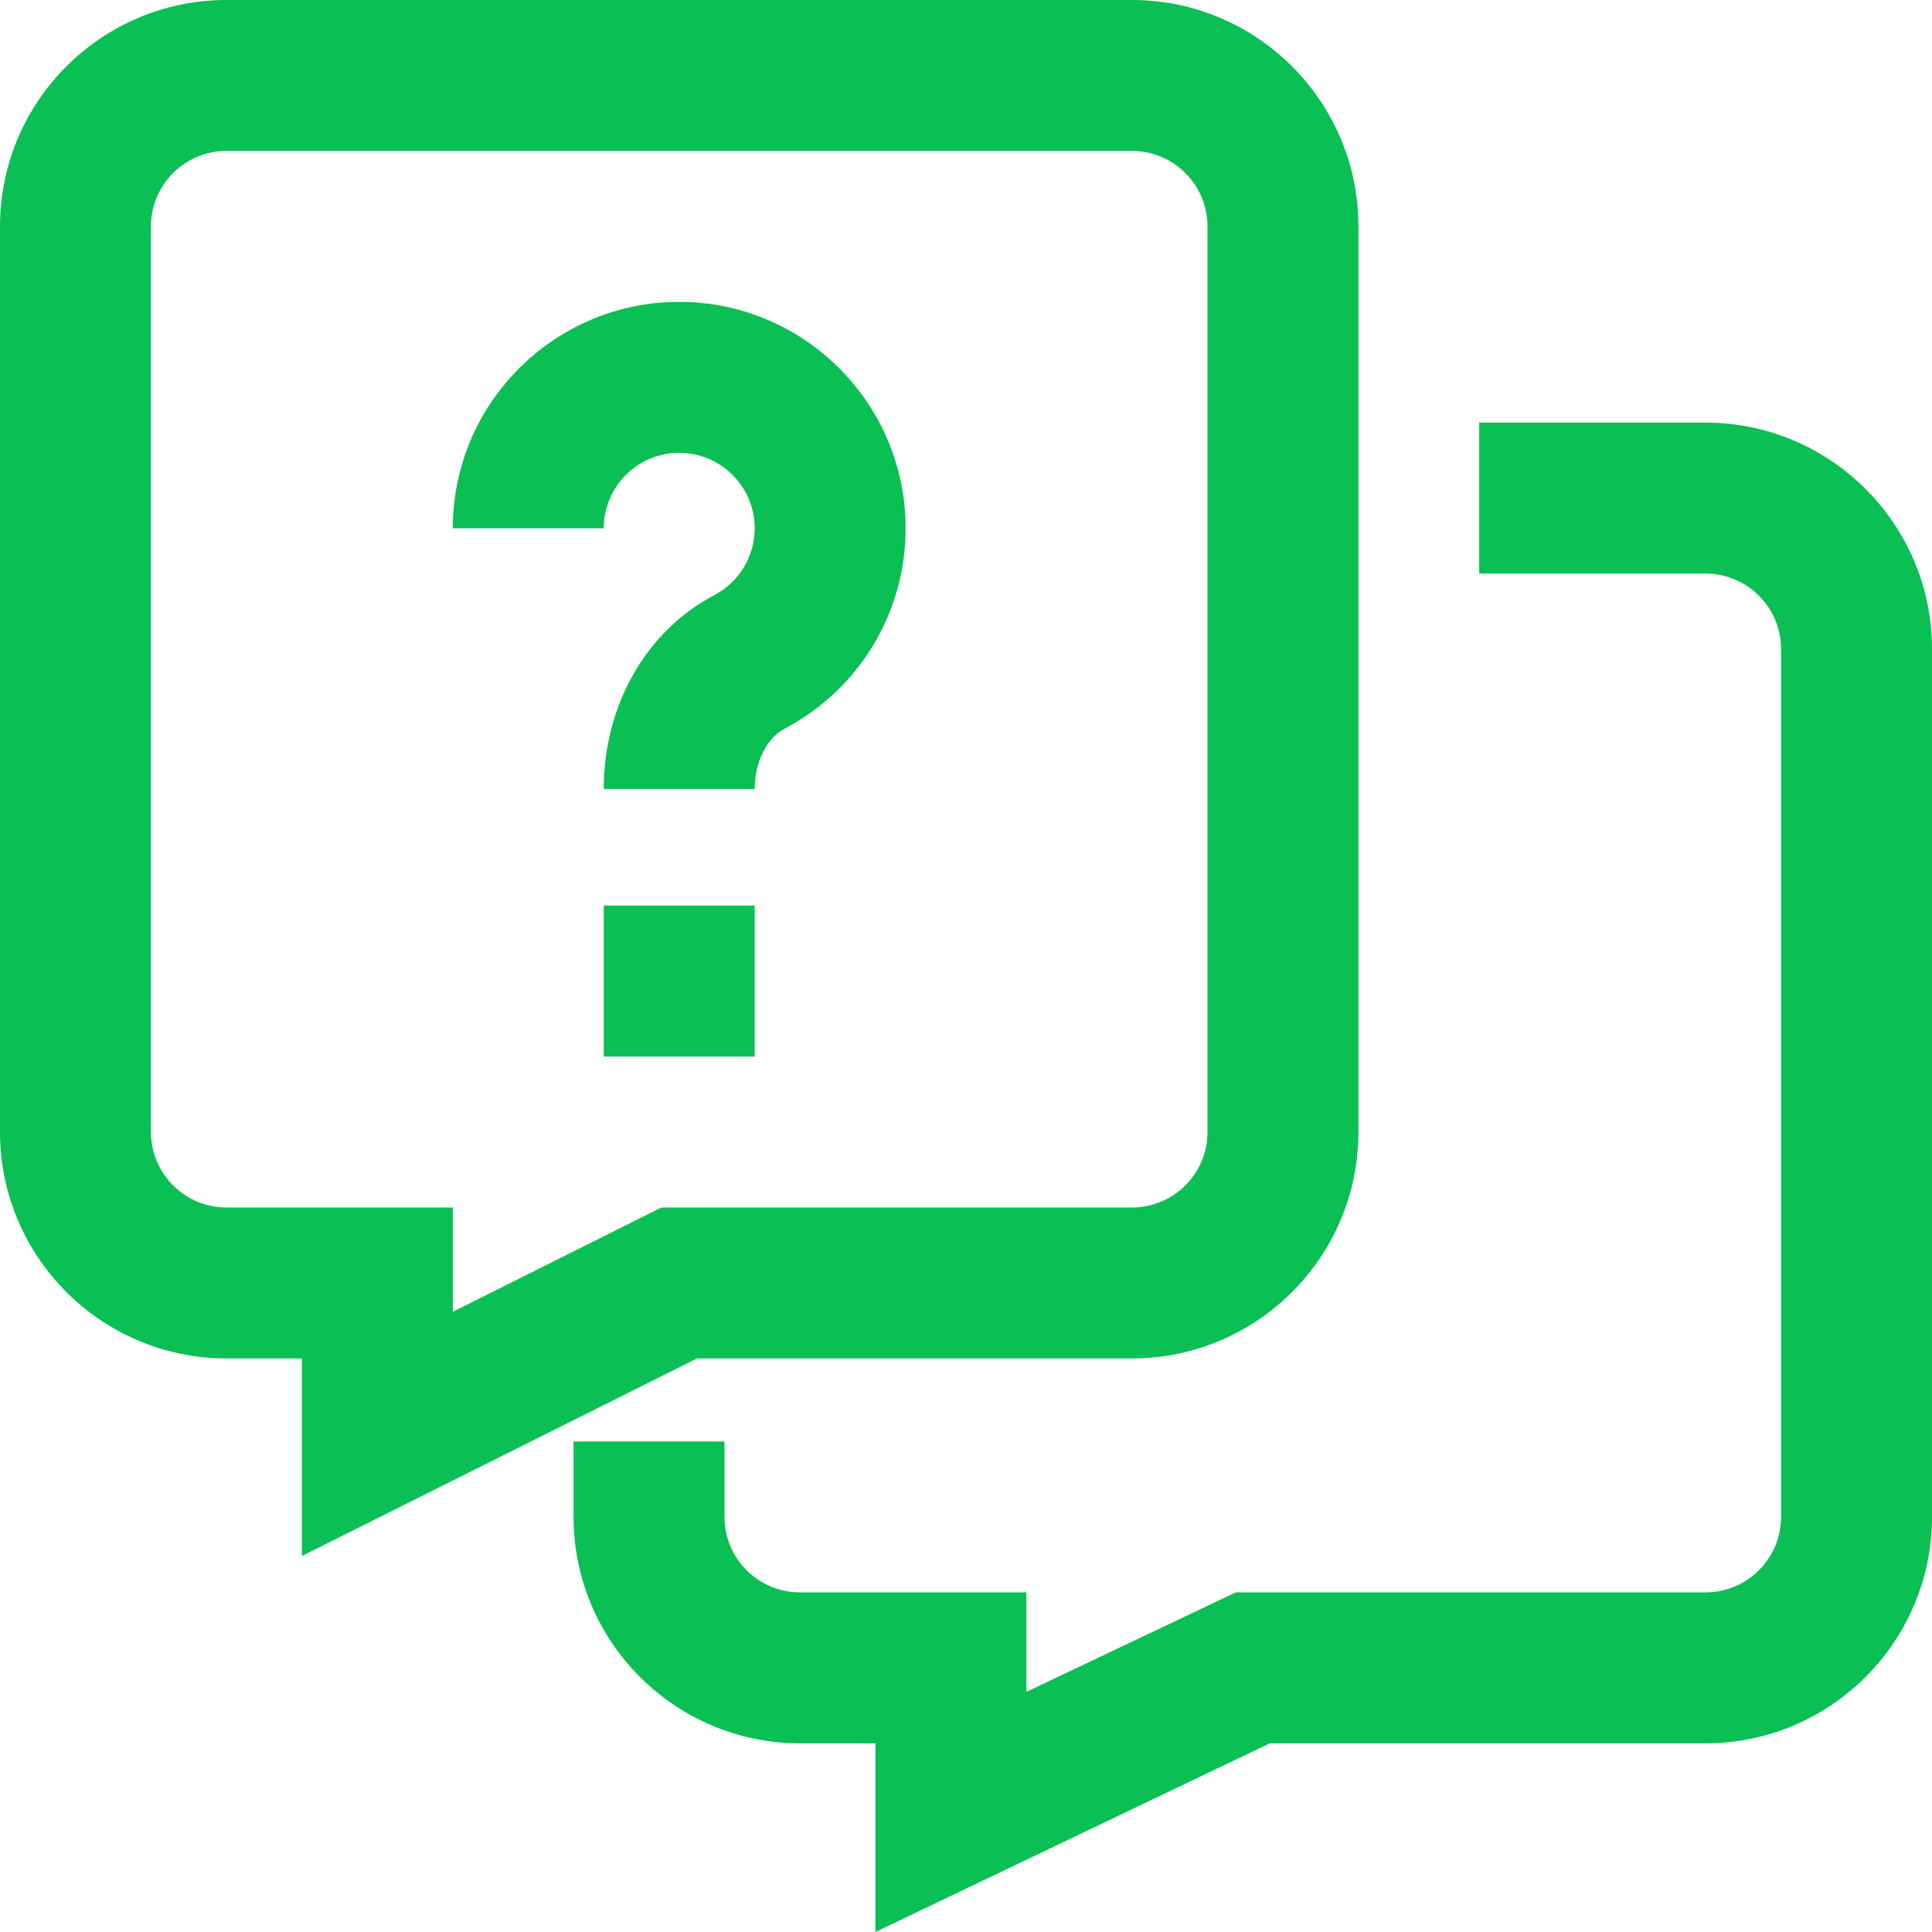 <svg width="305" height="305" viewBox="0 0 305 305" fill="none" xmlns="http://www.w3.org/2000/svg">
<path d="M95.312 166.797H119.141V142.969H95.312V166.797ZM107.227 71.484C113.796 71.484 119.141 76.829 119.141 83.398C119.141 87.839 116.695 91.884 112.759 93.956C101.997 99.618 95.312 111.342 95.312 124.554H119.141C119.141 120.349 121.035 116.527 123.854 115.043C135.645 108.839 142.969 96.714 142.969 83.398C142.969 63.69 126.935 47.656 107.227 47.656C87.518 47.656 71.484 63.69 71.484 83.398H95.312C95.312 76.829 100.657 71.484 107.227 71.484ZM110.039 214.453H178.711C198.419 214.453 214.453 198.419 214.453 178.711V35.742C214.453 16.034 198.419 0 178.711 0H35.742C16.034 0 0 16.034 0 35.742V178.711C0 198.419 16.034 214.453 35.742 214.453H47.656V245.645L110.039 214.453ZM35.742 190.625C29.173 190.625 23.828 185.28 23.828 178.711V35.742C23.828 29.173 29.173 23.828 35.742 23.828H178.711C185.28 23.828 190.625 29.173 190.625 35.742V178.711C190.625 185.28 185.28 190.625 178.711 190.625H104.414L71.484 207.09V190.625H35.742ZM269.258 66.719H233.516V90.547H269.258C275.827 90.547 281.172 95.891 281.172 102.461V239.473C281.172 246.042 275.827 251.387 269.258 251.387H195.087L162.031 267.088V251.387H126.289C119.72 251.387 114.375 246.042 114.375 239.473V227.559H90.547V239.473C90.547 259.181 106.581 275.215 126.289 275.215H138.203V305L200.459 275.215H269.258C288.966 275.215 305 259.181 305 239.473V102.461C305 82.753 288.966 66.719 269.258 66.719Z" fill="#0ABF53"/>
</svg>

